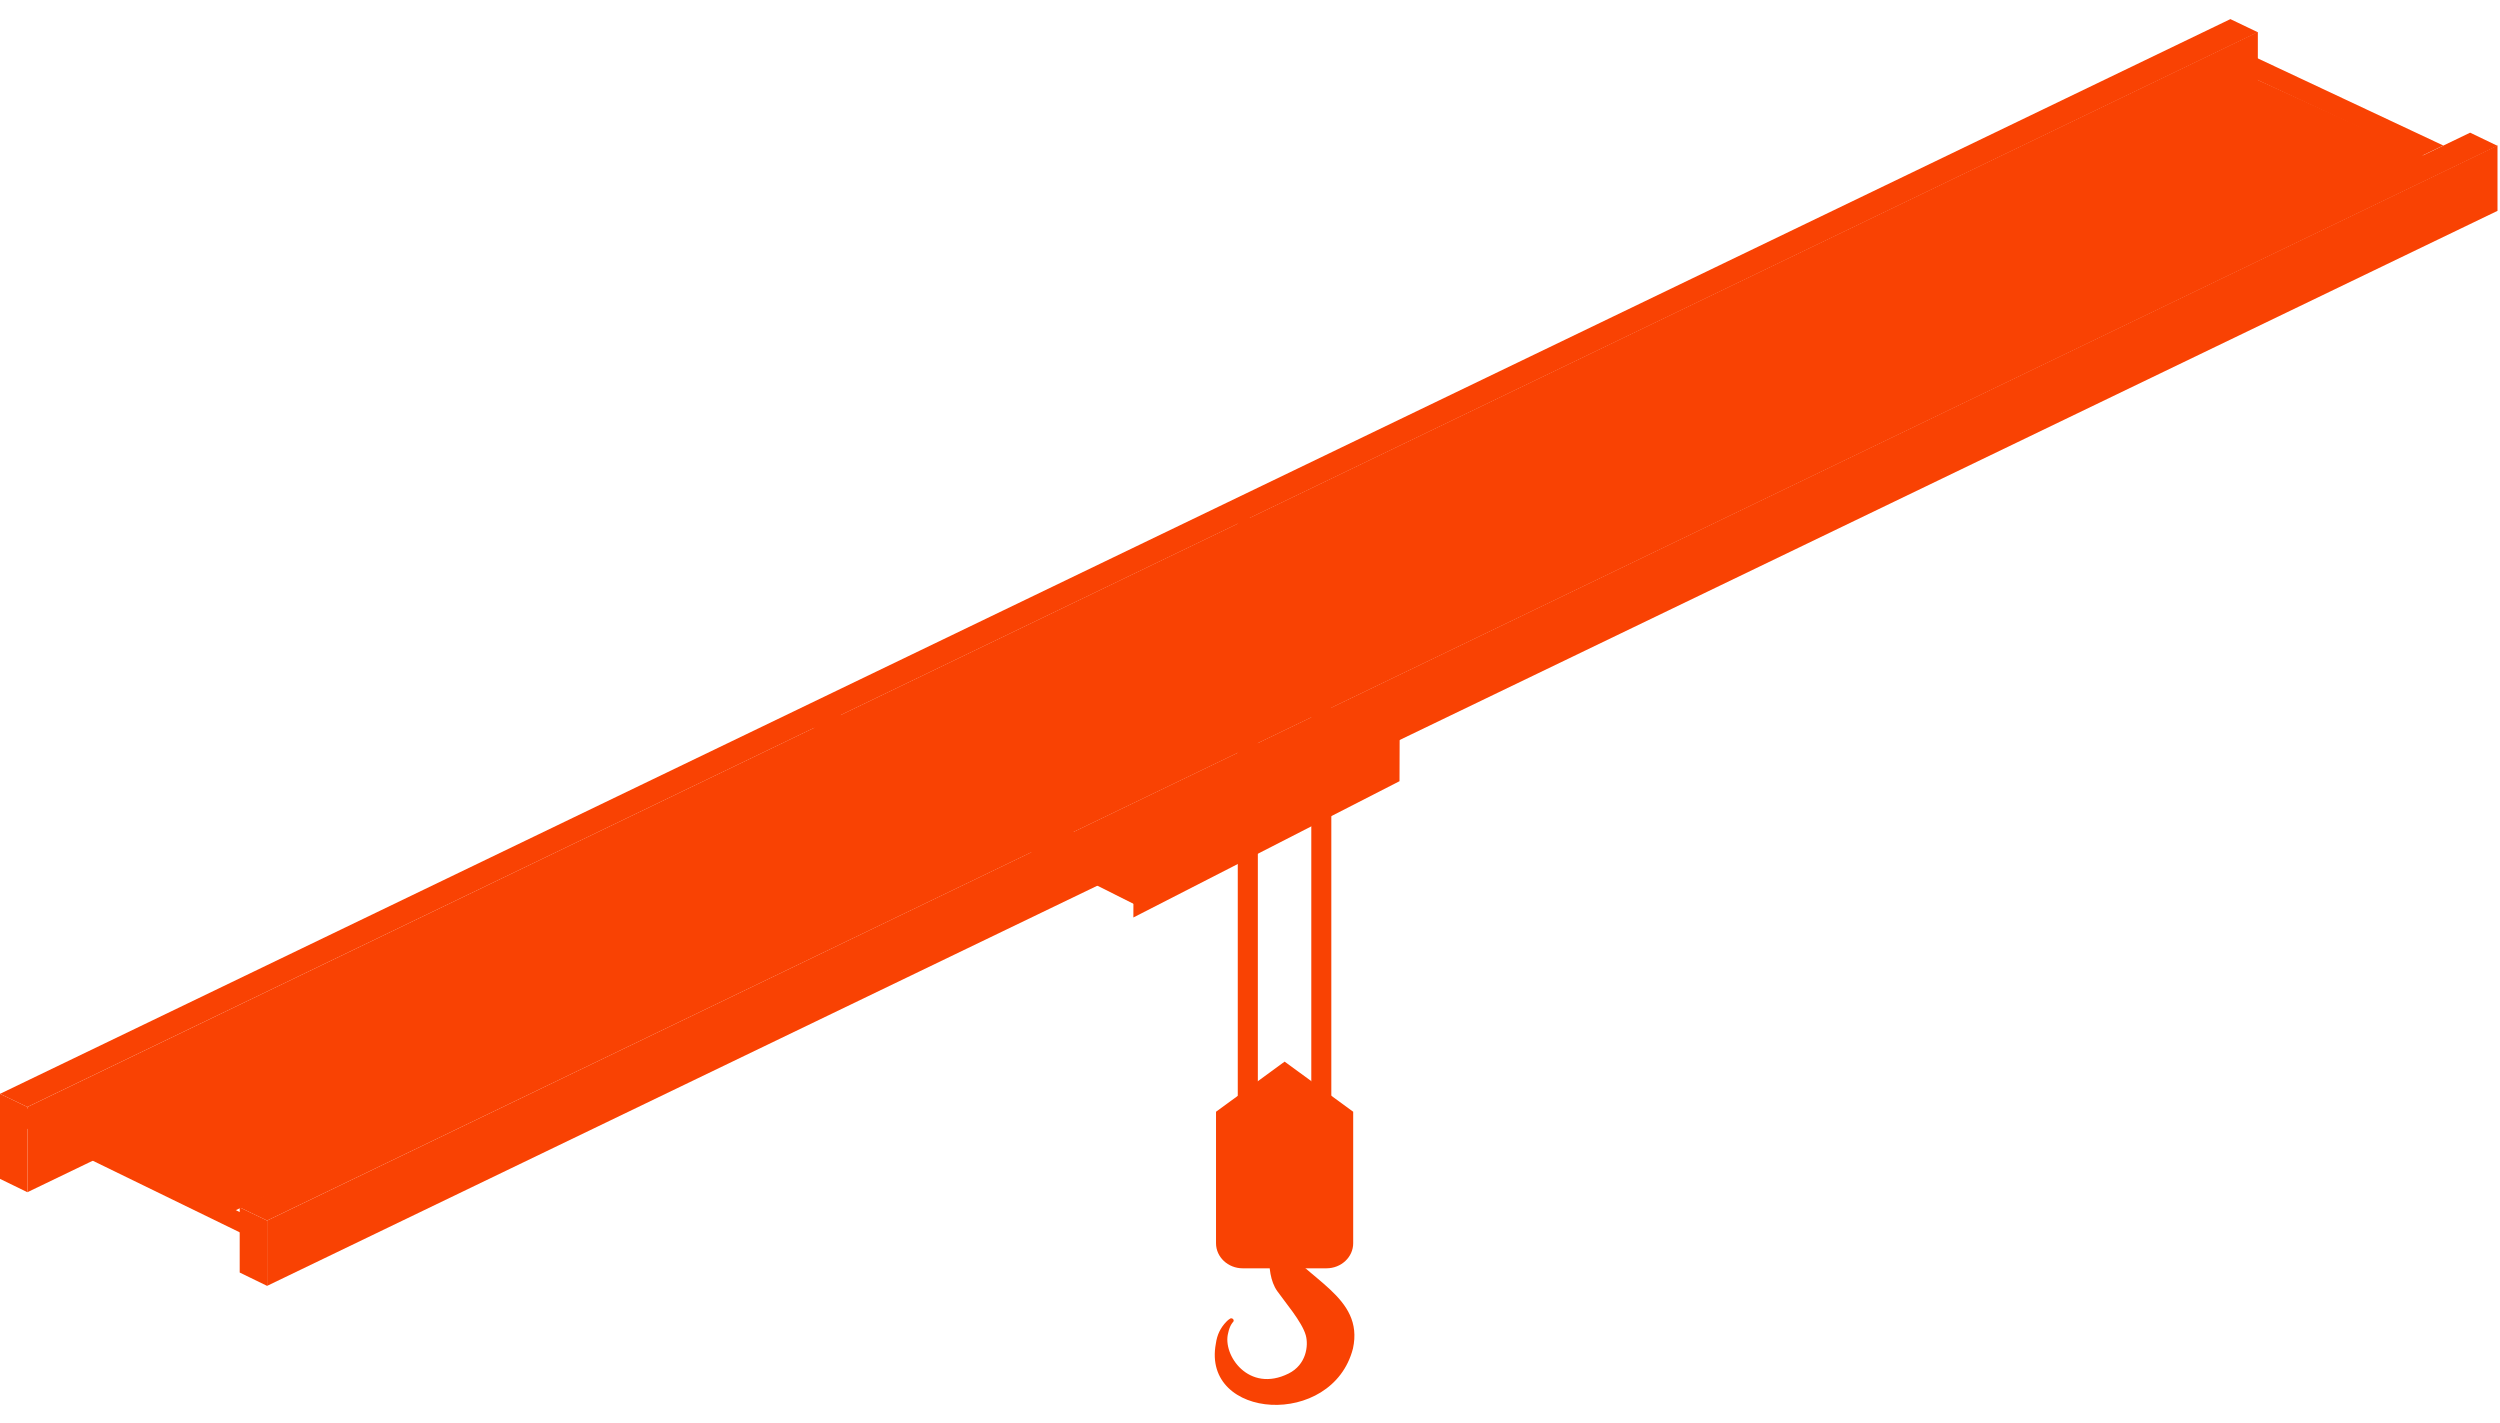 <?xml version="1.0" encoding="UTF-8"?> <svg xmlns="http://www.w3.org/2000/svg" width="123" height="70" viewBox="0 0 123 70" fill="none"><path d="M61.886 25.477H60.898V57.24H61.886V25.477Z" fill="#F94203"></path><path d="M65.501 25.477H64.516V57.24H65.501V25.477Z" fill="#F94203"></path><path d="M60.663 65.047C60.663 65.047 60.506 65.196 60.426 65.582C60.132 66.668 61.44 68.557 63.402 67.576C64.267 67.143 64.387 66.215 64.245 65.697C64.058 65.029 63.204 64.043 62.838 63.519C62.166 62.567 62.521 60.685 62.78 60.789C62.841 60.814 62.905 60.95 62.941 61.009C64.217 62.969 67.131 63.768 66.565 66.349C65.551 70.295 59.114 69.861 59.82 66.106C59.878 65.682 60.04 65.331 60.347 65.017C60.451 64.913 60.495 64.9 60.496 64.894C60.604 64.791 60.772 64.945 60.663 65.047Z" fill="#F94203"></path><path d="M66.577 61.168C66.577 61.849 65.988 62.401 65.261 62.401H61.143C60.417 62.401 59.828 61.848 59.828 61.168V54.698L63.203 52.232L66.577 54.698V61.168Z" fill="#F94203"></path><path d="M55.762 45.14L68.856 38.435L68.864 35.762L55.771 42.466L55.762 45.14Z" fill="#F94203"></path><path d="M40.055 36.584L56.181 44.675L56.187 42.621L40.062 34.533L40.055 36.584Z" fill="#F94203"></path><path d="M10.73 58.14L10.96 58.473L111.71 9.951L111.479 9.621L10.73 58.14Z" fill="#F94203"></path><path d="M111.445 9.712C111.445 9.806 111.514 9.915 111.599 9.956C111.683 9.997 111.752 9.954 111.752 9.859C111.752 9.764 111.683 9.656 111.599 9.615C111.514 9.575 111.445 9.618 111.445 9.712Z" fill="#F94203"></path><path d="M7.141 56.543L7.37 56.874L108.121 8.354L107.891 8.023L7.141 56.543Z" fill="#F94203"></path><path d="M107.855 8.115C107.855 8.209 107.924 8.319 108.009 8.359C108.094 8.4 108.162 8.356 108.162 8.262C108.162 8.168 108.094 8.059 108.009 8.018C107.924 7.978 107.855 8.021 107.855 8.115Z" fill="#F94203"></path><path d="M1.348 58.657L111.086 5.765V1.572L1.348 54.463V58.657Z" fill="#F94203"></path><path d="M0 53.817L1.347 54.463L111.085 1.587L109.735 0.94L0 53.817Z" fill="#F94203"></path><path d="M0 58L1.347 58.657V54.463L0 53.817V58Z" fill="#F94203"></path><path d="M13.141 63.265L122.877 10.374V7.159L13.141 60.052V63.265Z" fill="#F94203"></path><path d="M11.793 59.403L13.141 60.052L122.877 7.175L121.53 6.527L11.793 59.403Z" fill="#F94203"></path><path d="M11.793 62.609L13.141 63.265V60.052L11.793 59.403V62.609Z" fill="#F94203"></path><path d="M109.73 3.315L119.128 7.679L120.211 7.159L109.73 2.237V3.315Z" fill="#F94203"></path><path d="M1.934 55.297L11.186 59.739L119.89 7.962L109.731 3.315L1.934 55.297Z" fill="#F94203"></path><path d="M0.254 55.008L12.979 61.208V60.21L0.254 54.01V55.008Z" fill="#F94203"></path></svg> 